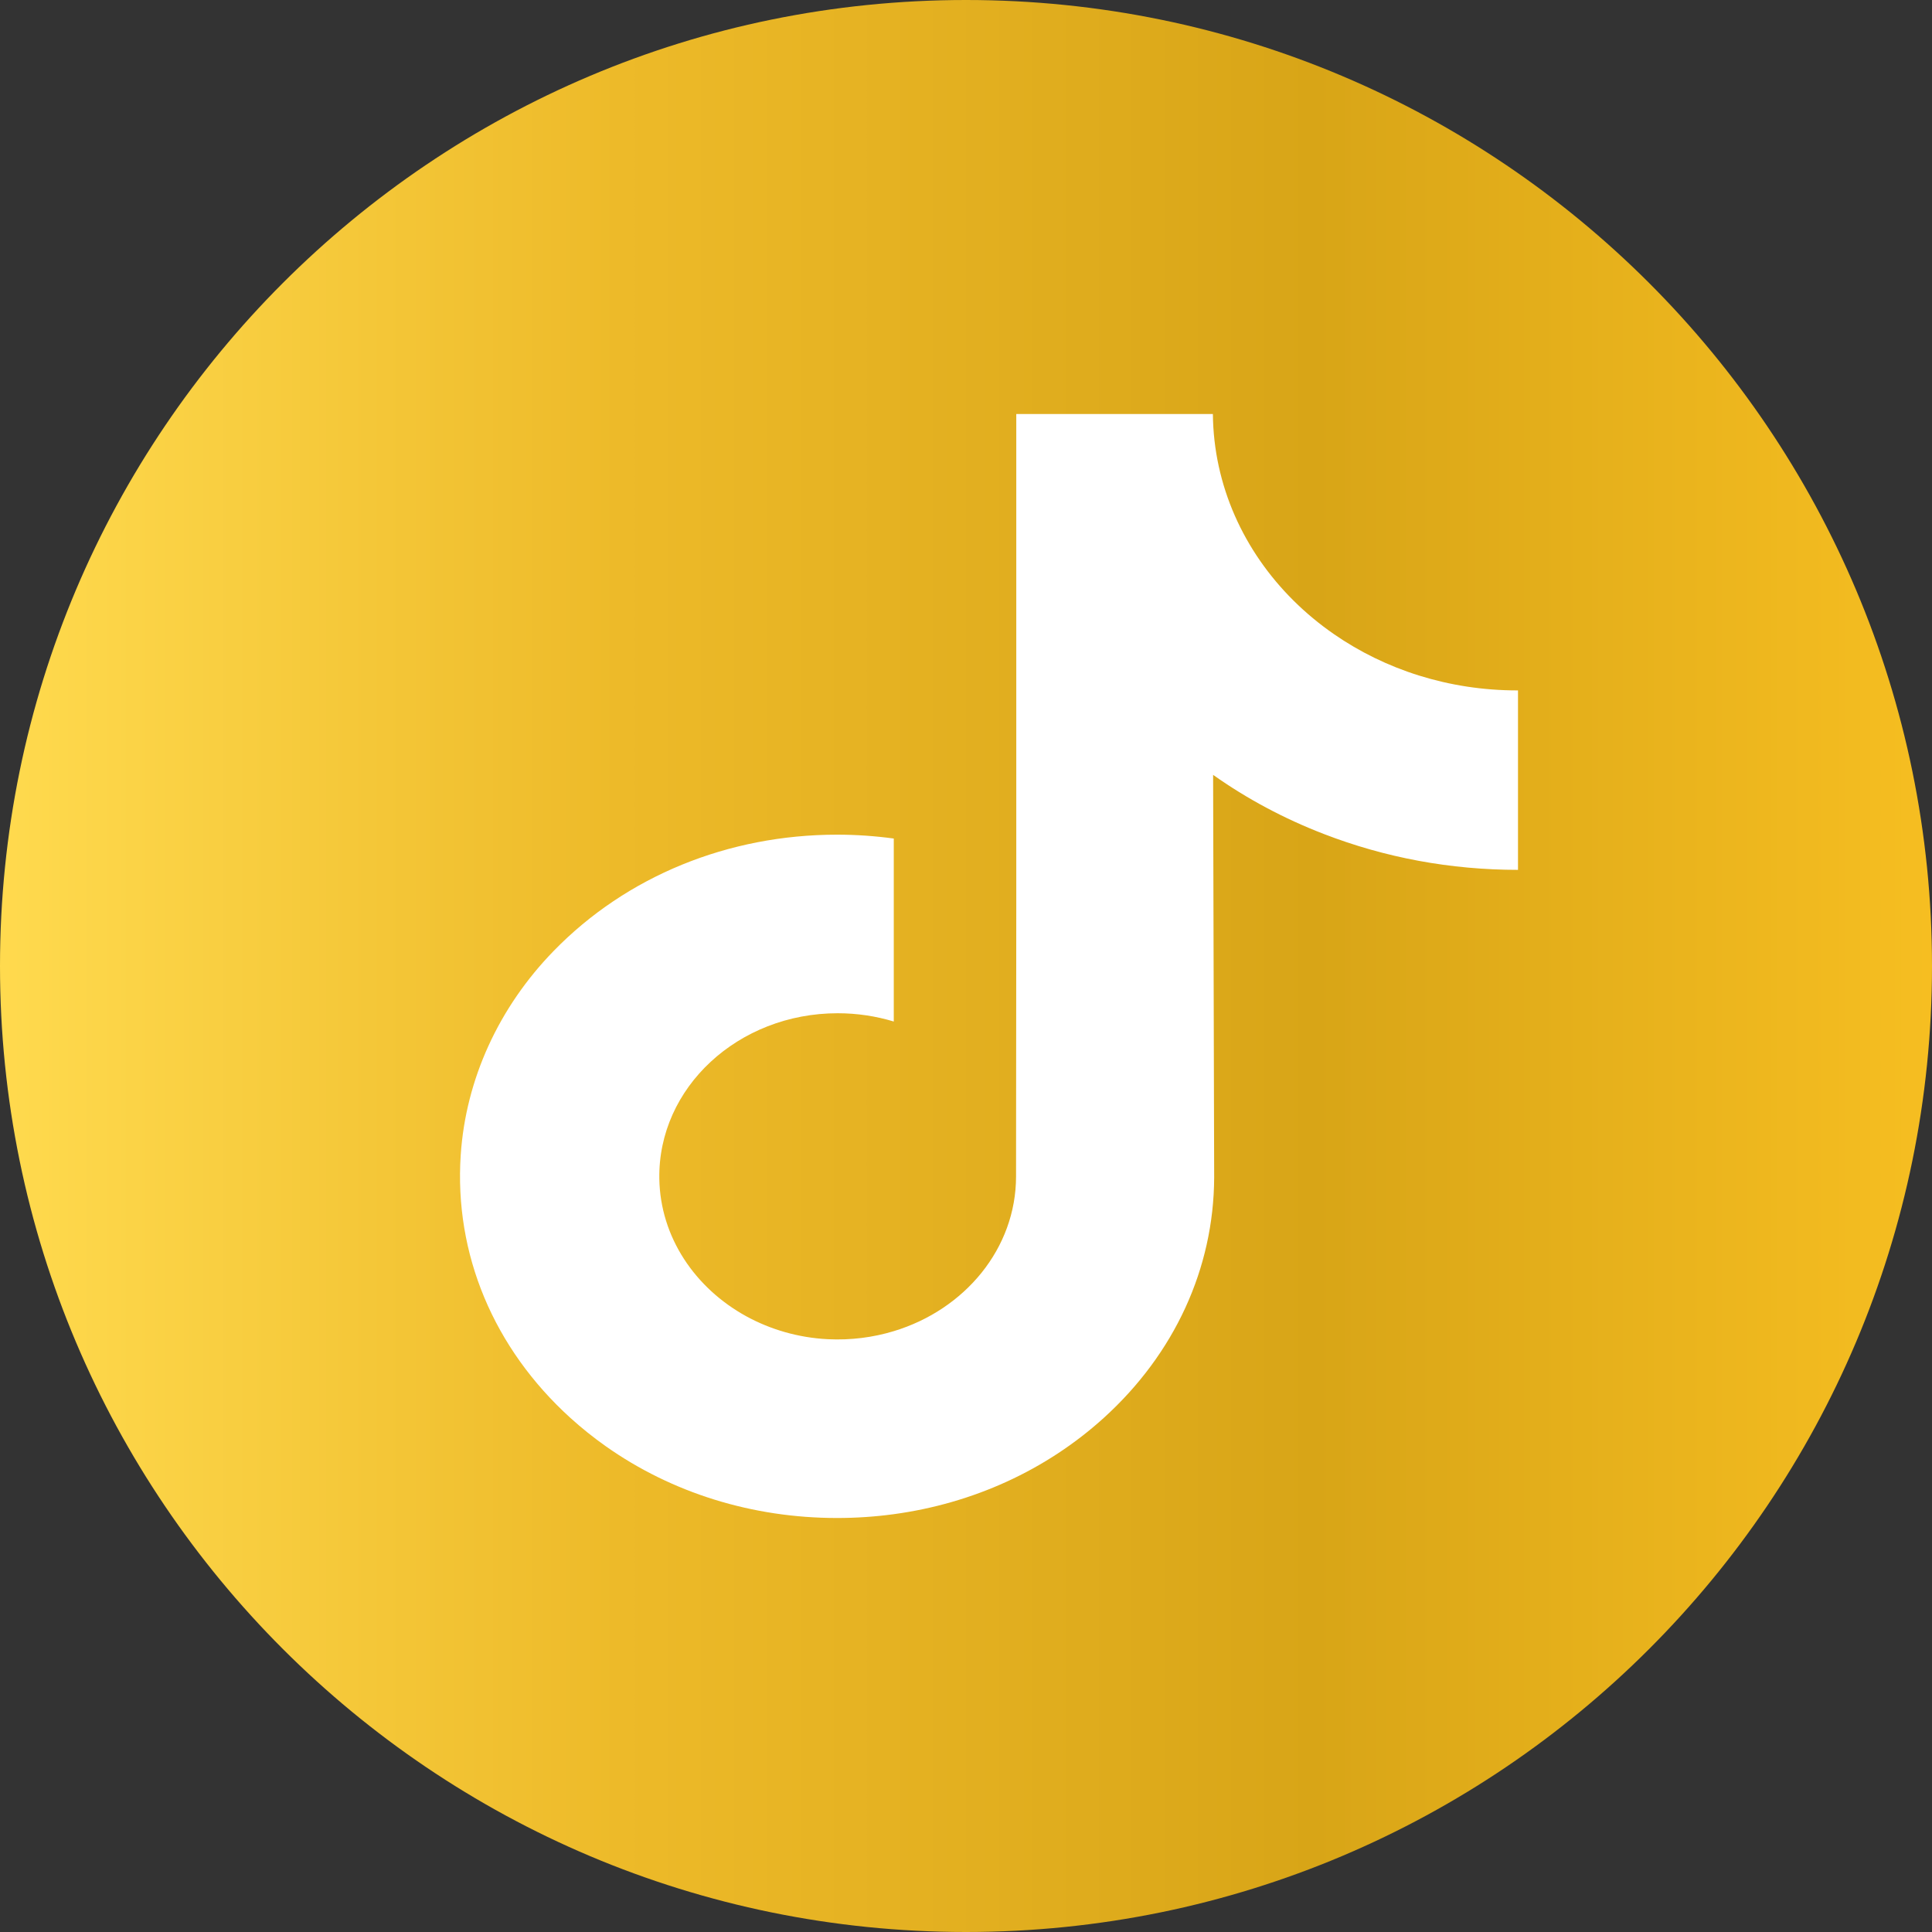 <svg width="42" height="42" viewBox="0 0 42 42" fill="none" xmlns="http://www.w3.org/2000/svg">
<rect x="0" y="0" width="42" height="42" fill="#333333" stroke="none"/>
<path d="M21 42C32.598 42 42 32.598 42 21C42 9.402 32.598 0 21 0C9.402 0 0 9.402 0 21C0 32.598 9.402 42 21 42Z" fill="url(#paint0_linear_22_3)"/>
<path d="M32.988 15.009C31.491 15.009 30.111 14.555 29.002 13.788C27.73 12.909 26.817 11.62 26.494 10.134C26.414 9.767 26.371 9.388 26.367 9H22.093V19.708L22.088 25.573C22.088 27.141 20.974 28.471 19.43 28.938C18.982 29.074 18.498 29.138 17.994 29.113C17.351 29.08 16.748 28.902 16.224 28.615C15.11 28.004 14.354 26.895 14.333 25.626C14.301 23.644 16.049 22.027 18.21 22.027C18.637 22.027 19.047 22.091 19.43 22.207V19.28V18.229C19.026 18.174 18.614 18.145 18.197 18.145C15.832 18.145 13.62 19.046 12.039 20.67C10.843 21.897 10.126 23.463 10.016 25.105C9.871 27.262 10.732 29.312 12.401 30.825C12.646 31.047 12.904 31.253 13.173 31.443C14.605 32.453 16.354 33 18.197 33C18.614 33 19.026 32.972 19.43 32.917C21.152 32.683 22.74 31.961 23.994 30.825C25.534 29.429 26.385 27.576 26.395 25.603L26.372 16.845C27.107 17.365 27.911 17.795 28.773 18.128C30.114 18.647 31.536 18.91 33 18.91V16.064V15.008C33.001 15.009 32.989 15.009 32.988 15.009Z" fill="white"/>
<defs>
<linearGradient id="paint0_linear_22_3" x1="0" y1="20.998" x2="42.002" y2="20.998" gradientUnits="userSpaceOnUse">
<stop stop-color="#FFDA4E"/>
<stop offset="0.32" stop-color="#EDBA29"/>
<stop offset="0.68" stop-color="#D8A517"/>
<stop offset="1" stop-color="#F6BE21"/>
</linearGradient>
</defs>
</svg>
